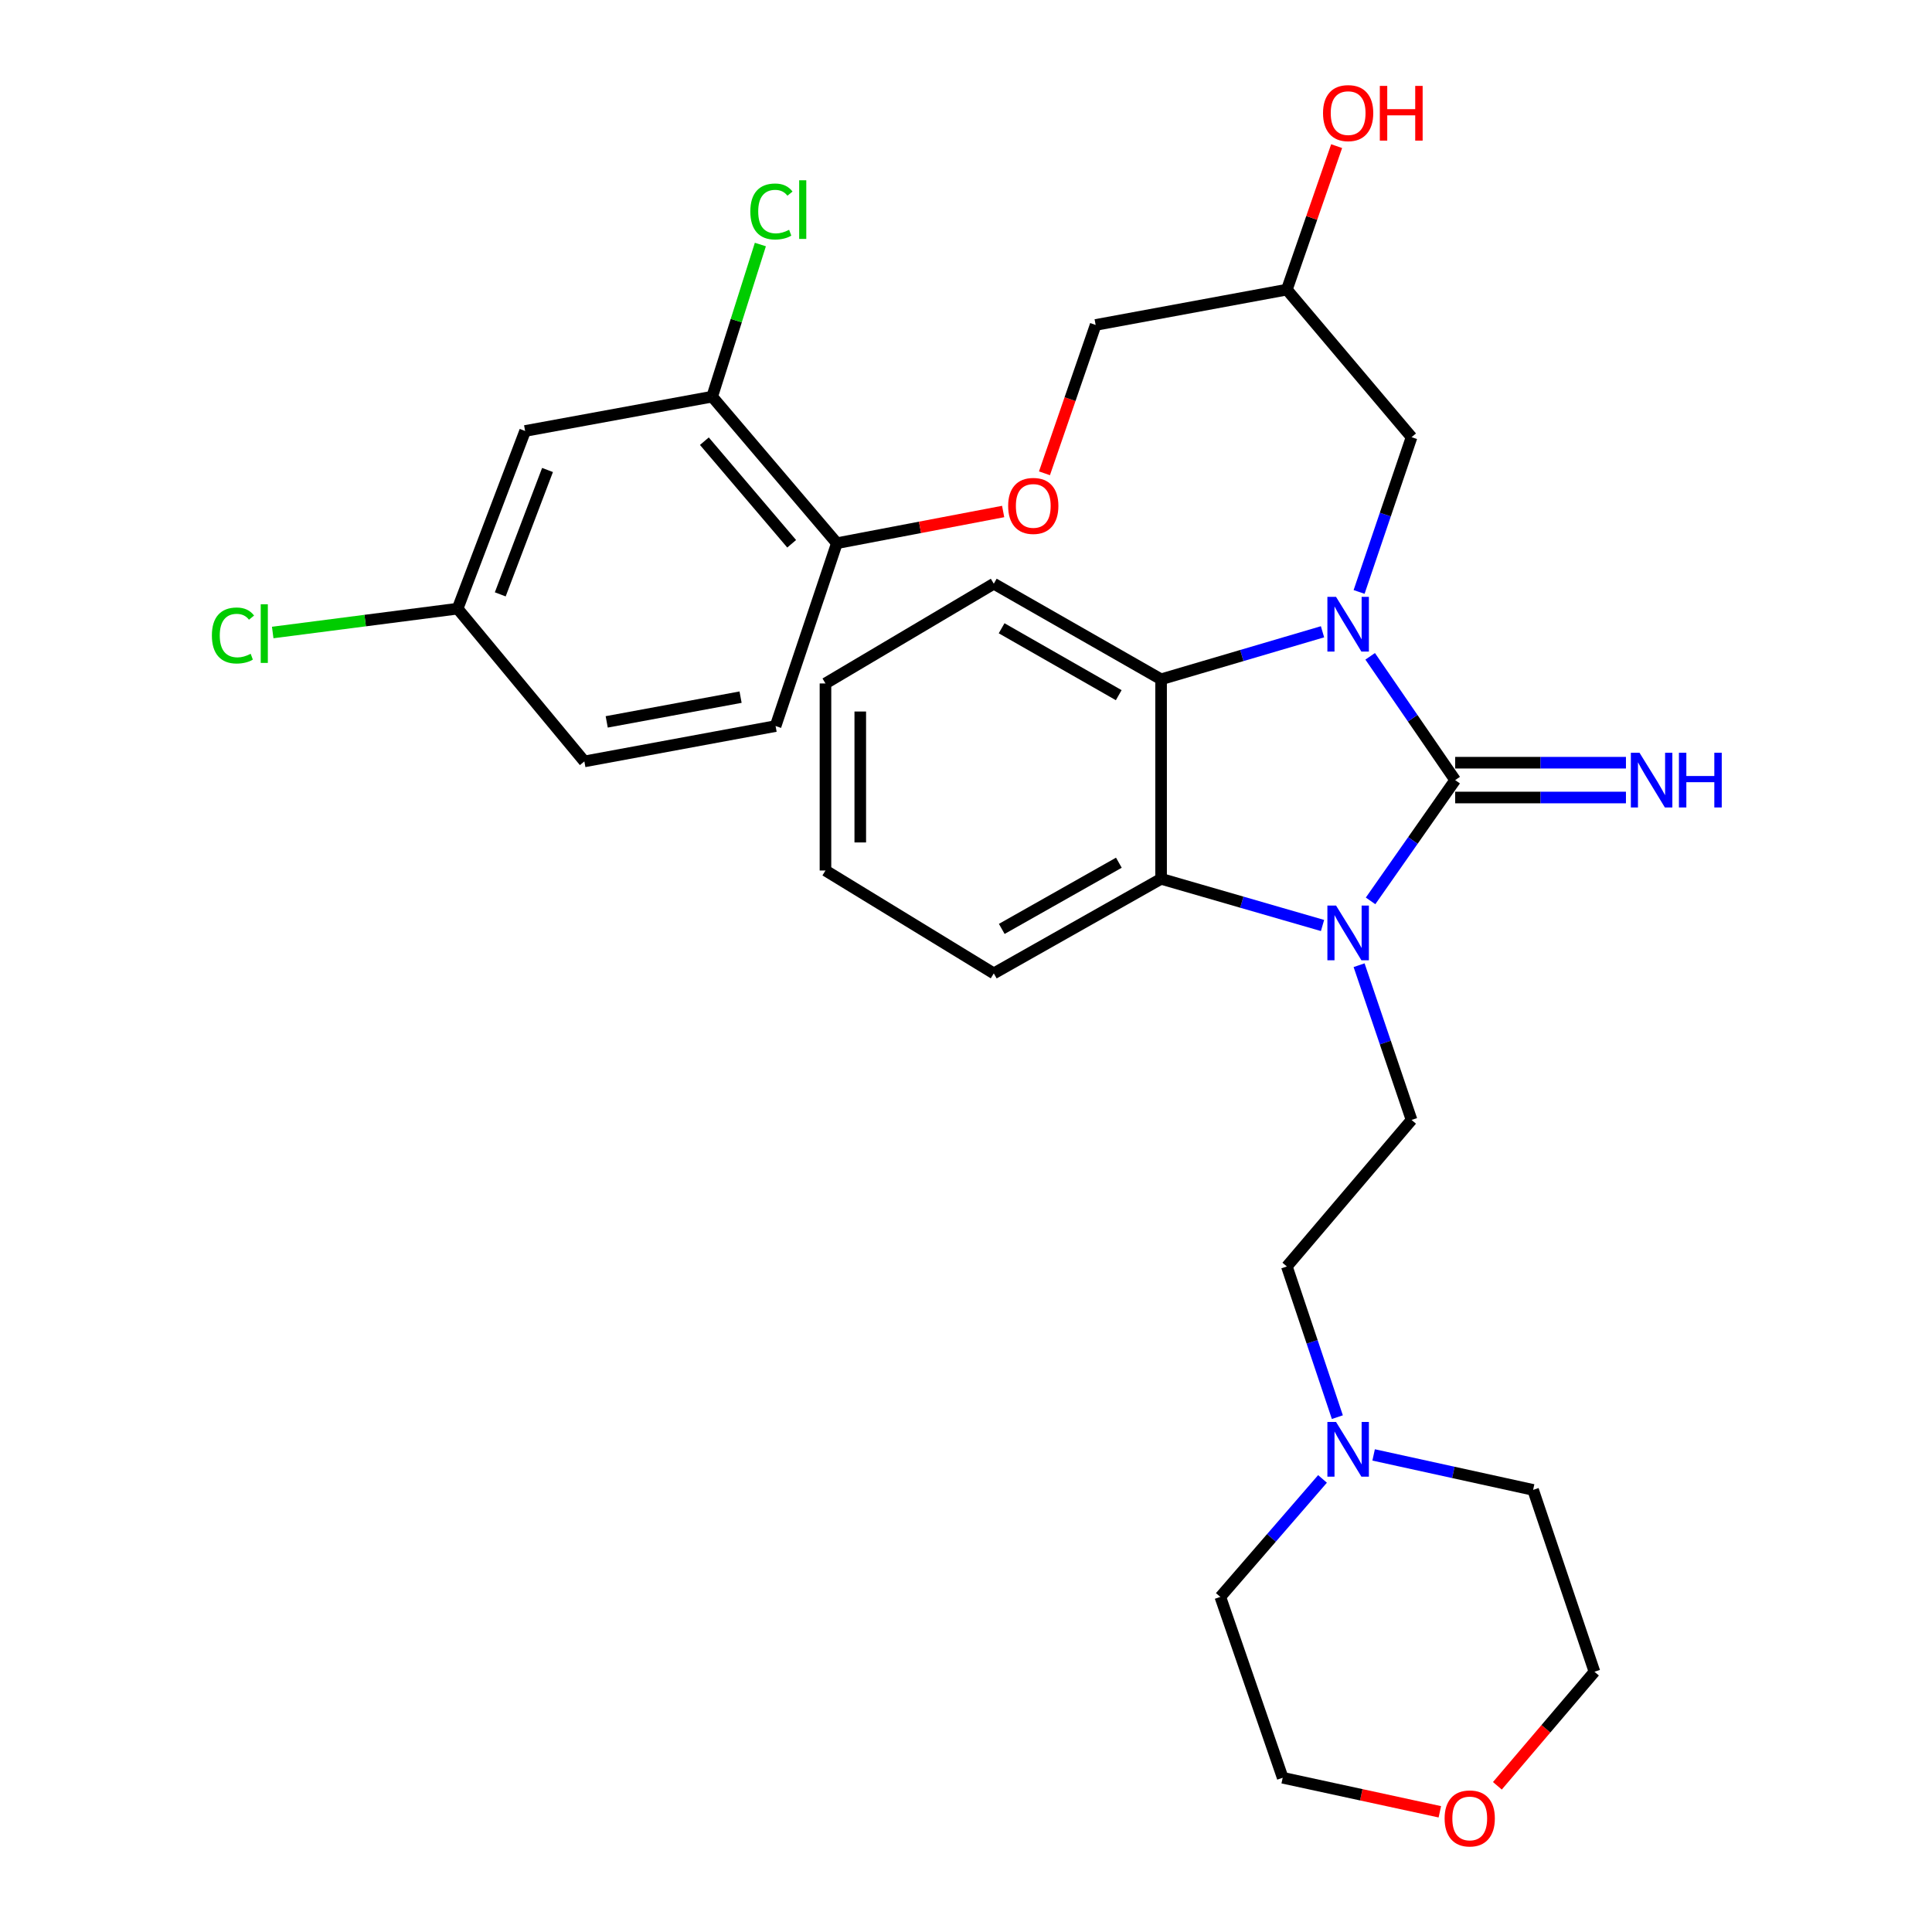 <?xml version='1.0' encoding='iso-8859-1'?>
<svg version='1.1' baseProfile='full'
              xmlns='http://www.w3.org/2000/svg'
                      xmlns:rdkit='http://www.rdkit.org/xml'
                      xmlns:xlink='http://www.w3.org/1999/xlink'
                  xml:space='preserve'
width='1000px' height='1000px' viewBox='0 0 1000 1000'>
<!-- END OF HEADER -->
<rect style='opacity:1.0;fill:#FFFFFF;stroke:none' width='1000' height='1000' x='0' y='0'> </rect>
<path class='bond-0' d='M 753.196,403.781 L 731.198,371.745' style='fill:none;fill-rule:evenodd;stroke:#000000;stroke-width:6px;stroke-linecap:butt;stroke-linejoin:miter;stroke-opacity:1' />
<path class='bond-0' d='M 731.198,371.745 L 709.2,339.709' style='fill:none;fill-rule:evenodd;stroke:#0000FF;stroke-width:6px;stroke-linecap:butt;stroke-linejoin:miter;stroke-opacity:1' />
<path class='bond-1' d='M 753.196,403.781 L 731.301,435.037' style='fill:none;fill-rule:evenodd;stroke:#000000;stroke-width:6px;stroke-linecap:butt;stroke-linejoin:miter;stroke-opacity:1' />
<path class='bond-1' d='M 731.301,435.037 L 709.406,466.294' style='fill:none;fill-rule:evenodd;stroke:#0000FF;stroke-width:6px;stroke-linecap:butt;stroke-linejoin:miter;stroke-opacity:1' />
<path class='bond-5' d='M 753.196,412.787 L 797.392,412.787' style='fill:none;fill-rule:evenodd;stroke:#000000;stroke-width:6px;stroke-linecap:butt;stroke-linejoin:miter;stroke-opacity:1' />
<path class='bond-5' d='M 797.392,412.787 L 841.588,412.787' style='fill:none;fill-rule:evenodd;stroke:#0000FF;stroke-width:6px;stroke-linecap:butt;stroke-linejoin:miter;stroke-opacity:1' />
<path class='bond-5' d='M 753.196,394.774 L 797.392,394.774' style='fill:none;fill-rule:evenodd;stroke:#000000;stroke-width:6px;stroke-linecap:butt;stroke-linejoin:miter;stroke-opacity:1' />
<path class='bond-5' d='M 797.392,394.774 L 841.588,394.774' style='fill:none;fill-rule:evenodd;stroke:#0000FF;stroke-width:6px;stroke-linecap:butt;stroke-linejoin:miter;stroke-opacity:1' />
<path class='bond-2' d='M 684.533,327.007 L 642.755,339.305' style='fill:none;fill-rule:evenodd;stroke:#0000FF;stroke-width:6px;stroke-linecap:butt;stroke-linejoin:miter;stroke-opacity:1' />
<path class='bond-2' d='M 642.755,339.305 L 600.976,351.603' style='fill:none;fill-rule:evenodd;stroke:#000000;stroke-width:6px;stroke-linecap:butt;stroke-linejoin:miter;stroke-opacity:1' />
<path class='bond-6' d='M 703.463,306.387 L 717.042,266.335' style='fill:none;fill-rule:evenodd;stroke:#0000FF;stroke-width:6px;stroke-linecap:butt;stroke-linejoin:miter;stroke-opacity:1' />
<path class='bond-6' d='M 717.042,266.335 L 730.62,226.283' style='fill:none;fill-rule:evenodd;stroke:#000000;stroke-width:6px;stroke-linecap:butt;stroke-linejoin:miter;stroke-opacity:1' />
<path class='bond-3' d='M 684.537,479.035 L 642.757,466.956' style='fill:none;fill-rule:evenodd;stroke:#0000FF;stroke-width:6px;stroke-linecap:butt;stroke-linejoin:miter;stroke-opacity:1' />
<path class='bond-3' d='M 642.757,466.956 L 600.976,454.878' style='fill:none;fill-rule:evenodd;stroke:#000000;stroke-width:6px;stroke-linecap:butt;stroke-linejoin:miter;stroke-opacity:1' />
<path class='bond-4' d='M 703.464,499.584 L 717.042,539.631' style='fill:none;fill-rule:evenodd;stroke:#0000FF;stroke-width:6px;stroke-linecap:butt;stroke-linejoin:miter;stroke-opacity:1' />
<path class='bond-4' d='M 717.042,539.631 L 730.62,579.678' style='fill:none;fill-rule:evenodd;stroke:#000000;stroke-width:6px;stroke-linecap:butt;stroke-linejoin:miter;stroke-opacity:1' />
<path class='bond-21' d='M 600.976,351.603 L 514.384,302.128' style='fill:none;fill-rule:evenodd;stroke:#000000;stroke-width:6px;stroke-linecap:butt;stroke-linejoin:miter;stroke-opacity:1' />
<path class='bond-21' d='M 579.051,359.822 L 518.437,325.189' style='fill:none;fill-rule:evenodd;stroke:#000000;stroke-width:6px;stroke-linecap:butt;stroke-linejoin:miter;stroke-opacity:1' />
<path class='bond-30' d='M 600.976,351.603 L 600.976,454.878' style='fill:none;fill-rule:evenodd;stroke:#000000;stroke-width:6px;stroke-linecap:butt;stroke-linejoin:miter;stroke-opacity:1' />
<path class='bond-22' d='M 600.976,454.878 L 514.384,503.823' style='fill:none;fill-rule:evenodd;stroke:#000000;stroke-width:6px;stroke-linecap:butt;stroke-linejoin:miter;stroke-opacity:1' />
<path class='bond-22' d='M 579.124,446.538 L 518.509,480.8' style='fill:none;fill-rule:evenodd;stroke:#000000;stroke-width:6px;stroke-linecap:butt;stroke-linejoin:miter;stroke-opacity:1' />
<path class='bond-12' d='M 730.62,579.678 L 666.073,655.522' style='fill:none;fill-rule:evenodd;stroke:#000000;stroke-width:6px;stroke-linecap:butt;stroke-linejoin:miter;stroke-opacity:1' />
<path class='bond-15' d='M 730.62,226.283 L 666.073,149.908' style='fill:none;fill-rule:evenodd;stroke:#000000;stroke-width:6px;stroke-linecap:butt;stroke-linejoin:miter;stroke-opacity:1' />
<path class='bond-7' d='M 368.619,205.308 L 433.166,281.163' style='fill:none;fill-rule:evenodd;stroke:#000000;stroke-width:6px;stroke-linecap:butt;stroke-linejoin:miter;stroke-opacity:1' />
<path class='bond-7' d='M 364.582,228.36 L 409.765,281.458' style='fill:none;fill-rule:evenodd;stroke:#000000;stroke-width:6px;stroke-linecap:butt;stroke-linejoin:miter;stroke-opacity:1' />
<path class='bond-9' d='M 368.619,205.308 L 271.799,223.071' style='fill:none;fill-rule:evenodd;stroke:#000000;stroke-width:6px;stroke-linecap:butt;stroke-linejoin:miter;stroke-opacity:1' />
<path class='bond-17' d='M 368.619,205.308 L 381.091,165.938' style='fill:none;fill-rule:evenodd;stroke:#000000;stroke-width:6px;stroke-linecap:butt;stroke-linejoin:miter;stroke-opacity:1' />
<path class='bond-17' d='M 381.091,165.938 L 393.564,126.567' style='fill:none;fill-rule:evenodd;stroke:#00CC00;stroke-width:6px;stroke-linecap:butt;stroke-linejoin:miter;stroke-opacity:1' />
<path class='bond-8' d='M 692.214,733.515 L 679.144,694.519' style='fill:none;fill-rule:evenodd;stroke:#0000FF;stroke-width:6px;stroke-linecap:butt;stroke-linejoin:miter;stroke-opacity:1' />
<path class='bond-8' d='M 679.144,694.519 L 666.073,655.522' style='fill:none;fill-rule:evenodd;stroke:#000000;stroke-width:6px;stroke-linecap:butt;stroke-linejoin:miter;stroke-opacity:1' />
<path class='bond-24' d='M 710.987,753.063 L 752.261,762.114' style='fill:none;fill-rule:evenodd;stroke:#0000FF;stroke-width:6px;stroke-linecap:butt;stroke-linejoin:miter;stroke-opacity:1' />
<path class='bond-24' d='M 752.261,762.114 L 793.535,771.166' style='fill:none;fill-rule:evenodd;stroke:#000000;stroke-width:6px;stroke-linecap:butt;stroke-linejoin:miter;stroke-opacity:1' />
<path class='bond-25' d='M 684.53,765.488 L 658.084,796.022' style='fill:none;fill-rule:evenodd;stroke:#0000FF;stroke-width:6px;stroke-linecap:butt;stroke-linejoin:miter;stroke-opacity:1' />
<path class='bond-25' d='M 658.084,796.022 L 631.639,826.556' style='fill:none;fill-rule:evenodd;stroke:#000000;stroke-width:6px;stroke-linecap:butt;stroke-linejoin:miter;stroke-opacity:1' />
<path class='bond-33' d='M 271.799,223.071 L 236.854,315.037' style='fill:none;fill-rule:evenodd;stroke:#000000;stroke-width:6px;stroke-linecap:butt;stroke-linejoin:miter;stroke-opacity:1' />
<path class='bond-33' d='M 283.396,243.264 L 258.934,307.64' style='fill:none;fill-rule:evenodd;stroke:#000000;stroke-width:6px;stroke-linecap:butt;stroke-linejoin:miter;stroke-opacity:1' />
<path class='bond-10' d='M 433.166,281.163 L 476.199,272.957' style='fill:none;fill-rule:evenodd;stroke:#000000;stroke-width:6px;stroke-linecap:butt;stroke-linejoin:miter;stroke-opacity:1' />
<path class='bond-10' d='M 476.199,272.957 L 519.232,264.751' style='fill:none;fill-rule:evenodd;stroke:#FF0000;stroke-width:6px;stroke-linecap:butt;stroke-linejoin:miter;stroke-opacity:1' />
<path class='bond-14' d='M 433.166,281.163 L 401.443,375.811' style='fill:none;fill-rule:evenodd;stroke:#000000;stroke-width:6px;stroke-linecap:butt;stroke-linejoin:miter;stroke-opacity:1' />
<path class='bond-11' d='M 540.612,244.984 L 553.857,206.587' style='fill:none;fill-rule:evenodd;stroke:#FF0000;stroke-width:6px;stroke-linecap:butt;stroke-linejoin:miter;stroke-opacity:1' />
<path class='bond-11' d='M 553.857,206.587 L 567.102,168.191' style='fill:none;fill-rule:evenodd;stroke:#000000;stroke-width:6px;stroke-linecap:butt;stroke-linejoin:miter;stroke-opacity:1' />
<path class='bond-13' d='M 745.255,937.785 L 704.589,928.974' style='fill:none;fill-rule:evenodd;stroke:#FF0000;stroke-width:6px;stroke-linecap:butt;stroke-linejoin:miter;stroke-opacity:1' />
<path class='bond-13' d='M 704.589,928.974 L 663.922,920.163' style='fill:none;fill-rule:evenodd;stroke:#000000;stroke-width:6px;stroke-linecap:butt;stroke-linejoin:miter;stroke-opacity:1' />
<path class='bond-32' d='M 775.04,924.328 L 800.164,894.811' style='fill:none;fill-rule:evenodd;stroke:#FF0000;stroke-width:6px;stroke-linecap:butt;stroke-linejoin:miter;stroke-opacity:1' />
<path class='bond-32' d='M 800.164,894.811 L 825.288,865.294' style='fill:none;fill-rule:evenodd;stroke:#000000;stroke-width:6px;stroke-linecap:butt;stroke-linejoin:miter;stroke-opacity:1' />
<path class='bond-19' d='M 401.443,375.811 L 302.461,394.104' style='fill:none;fill-rule:evenodd;stroke:#000000;stroke-width:6px;stroke-linecap:butt;stroke-linejoin:miter;stroke-opacity:1' />
<path class='bond-19' d='M 383.322,360.842 L 314.035,373.647' style='fill:none;fill-rule:evenodd;stroke:#000000;stroke-width:6px;stroke-linecap:butt;stroke-linejoin:miter;stroke-opacity:1' />
<path class='bond-18' d='M 666.073,149.908 L 567.102,168.191' style='fill:none;fill-rule:evenodd;stroke:#000000;stroke-width:6px;stroke-linecap:butt;stroke-linejoin:miter;stroke-opacity:1' />
<path class='bond-23' d='M 666.073,149.908 L 678.955,112.775' style='fill:none;fill-rule:evenodd;stroke:#000000;stroke-width:6px;stroke-linecap:butt;stroke-linejoin:miter;stroke-opacity:1' />
<path class='bond-23' d='M 678.955,112.775 L 691.837,75.642' style='fill:none;fill-rule:evenodd;stroke:#FF0000;stroke-width:6px;stroke-linecap:butt;stroke-linejoin:miter;stroke-opacity:1' />
<path class='bond-16' d='M 236.854,315.037 L 302.461,394.104' style='fill:none;fill-rule:evenodd;stroke:#000000;stroke-width:6px;stroke-linecap:butt;stroke-linejoin:miter;stroke-opacity:1' />
<path class='bond-20' d='M 236.854,315.037 L 189.004,321.21' style='fill:none;fill-rule:evenodd;stroke:#000000;stroke-width:6px;stroke-linecap:butt;stroke-linejoin:miter;stroke-opacity:1' />
<path class='bond-20' d='M 189.004,321.21 L 141.154,327.383' style='fill:none;fill-rule:evenodd;stroke:#00CC00;stroke-width:6px;stroke-linecap:butt;stroke-linejoin:miter;stroke-opacity:1' />
<path class='bond-29' d='M 514.384,302.128 L 427.261,353.755' style='fill:none;fill-rule:evenodd;stroke:#000000;stroke-width:6px;stroke-linecap:butt;stroke-linejoin:miter;stroke-opacity:1' />
<path class='bond-28' d='M 514.384,503.823 L 427.261,450.575' style='fill:none;fill-rule:evenodd;stroke:#000000;stroke-width:6px;stroke-linecap:butt;stroke-linejoin:miter;stroke-opacity:1' />
<path class='bond-27' d='M 793.535,771.166 L 825.288,865.294' style='fill:none;fill-rule:evenodd;stroke:#000000;stroke-width:6px;stroke-linecap:butt;stroke-linejoin:miter;stroke-opacity:1' />
<path class='bond-26' d='M 631.639,826.556 L 663.922,920.163' style='fill:none;fill-rule:evenodd;stroke:#000000;stroke-width:6px;stroke-linecap:butt;stroke-linejoin:miter;stroke-opacity:1' />
<path class='bond-31' d='M 427.261,450.575 L 427.261,353.755' style='fill:none;fill-rule:evenodd;stroke:#000000;stroke-width:6px;stroke-linecap:butt;stroke-linejoin:miter;stroke-opacity:1' />
<path class='bond-31' d='M 445.274,436.052 L 445.274,368.278' style='fill:none;fill-rule:evenodd;stroke:#000000;stroke-width:6px;stroke-linecap:butt;stroke-linejoin:miter;stroke-opacity:1' />
<path  class='atom-1' d='M 691.536 308.943
L 700.816 323.943
Q 701.736 325.423, 703.216 328.103
Q 704.696 330.783, 704.776 330.943
L 704.776 308.943
L 708.536 308.943
L 708.536 337.263
L 704.656 337.263
L 694.696 320.863
Q 693.536 318.943, 692.296 316.743
Q 691.096 314.543, 690.736 313.863
L 690.736 337.263
L 687.056 337.263
L 687.056 308.943
L 691.536 308.943
' fill='#0000FF'/>
<path  class='atom-2' d='M 691.536 468.708
L 700.816 483.708
Q 701.736 485.188, 703.216 487.868
Q 704.696 490.548, 704.776 490.708
L 704.776 468.708
L 708.536 468.708
L 708.536 497.028
L 704.656 497.028
L 694.696 480.628
Q 693.536 478.708, 692.296 476.508
Q 691.096 474.308, 690.736 473.628
L 690.736 497.028
L 687.056 497.028
L 687.056 468.708
L 691.536 468.708
' fill='#0000FF'/>
<path  class='atom-6' d='M 848.61 389.621
L 857.89 404.621
Q 858.81 406.101, 860.29 408.781
Q 861.77 411.461, 861.85 411.621
L 861.85 389.621
L 865.61 389.621
L 865.61 417.941
L 861.73 417.941
L 851.77 401.541
Q 850.61 399.621, 849.37 397.421
Q 848.17 395.221, 847.81 394.541
L 847.81 417.941
L 844.13 417.941
L 844.13 389.621
L 848.61 389.621
' fill='#0000FF'/>
<path  class='atom-6' d='M 869.01 389.621
L 872.85 389.621
L 872.85 401.661
L 887.33 401.661
L 887.33 389.621
L 891.17 389.621
L 891.17 417.941
L 887.33 417.941
L 887.33 404.861
L 872.85 404.861
L 872.85 417.941
L 869.01 417.941
L 869.01 389.621
' fill='#0000FF'/>
<path  class='atom-9' d='M 691.536 736.011
L 700.816 751.011
Q 701.736 752.491, 703.216 755.171
Q 704.696 757.851, 704.776 758.011
L 704.776 736.011
L 708.536 736.011
L 708.536 764.331
L 704.656 764.331
L 694.696 747.931
Q 693.536 746.011, 692.296 743.811
Q 691.096 741.611, 690.736 740.931
L 690.736 764.331
L 687.056 764.331
L 687.056 736.011
L 691.536 736.011
' fill='#0000FF'/>
<path  class='atom-12' d='M 521.819 261.859
Q 521.819 255.059, 525.179 251.259
Q 528.539 247.459, 534.819 247.459
Q 541.099 247.459, 544.459 251.259
Q 547.819 255.059, 547.819 261.859
Q 547.819 268.739, 544.419 272.659
Q 541.019 276.539, 534.819 276.539
Q 528.579 276.539, 525.179 272.659
Q 521.819 268.779, 521.819 261.859
M 534.819 273.339
Q 539.139 273.339, 541.459 270.459
Q 543.819 267.539, 543.819 261.859
Q 543.819 256.299, 541.459 253.499
Q 539.139 250.659, 534.819 250.659
Q 530.499 250.659, 528.139 253.459
Q 525.819 256.259, 525.819 261.859
Q 525.819 267.579, 528.139 270.459
Q 530.499 273.339, 534.819 273.339
' fill='#FF0000'/>
<path  class='atom-14' d='M 747.732 941.218
Q 747.732 934.418, 751.092 930.618
Q 754.452 926.818, 760.732 926.818
Q 767.012 926.818, 770.372 930.618
Q 773.732 934.418, 773.732 941.218
Q 773.732 948.098, 770.332 952.018
Q 766.932 955.898, 760.732 955.898
Q 754.492 955.898, 751.092 952.018
Q 747.732 948.138, 747.732 941.218
M 760.732 952.698
Q 765.052 952.698, 767.372 949.818
Q 769.732 946.898, 769.732 941.218
Q 769.732 935.658, 767.372 932.858
Q 765.052 930.018, 760.732 930.018
Q 756.412 930.018, 754.052 932.818
Q 751.732 935.618, 751.732 941.218
Q 751.732 946.938, 754.052 949.818
Q 756.412 952.698, 760.732 952.698
' fill='#FF0000'/>
<path  class='atom-18' d='M 388.371 109.468
Q 388.371 102.428, 391.651 98.748
Q 394.971 95.028, 401.251 95.028
Q 407.091 95.028, 410.211 99.148
L 407.571 101.308
Q 405.291 98.308, 401.251 98.308
Q 396.971 98.308, 394.691 101.188
Q 392.451 104.028, 392.451 109.468
Q 392.451 115.068, 394.771 117.948
Q 397.131 120.828, 401.691 120.828
Q 404.811 120.828, 408.451 118.948
L 409.571 121.948
Q 408.091 122.908, 405.851 123.468
Q 403.611 124.028, 401.131 124.028
Q 394.971 124.028, 391.651 120.268
Q 388.371 116.508, 388.371 109.468
' fill='#00CC00'/>
<path  class='atom-18' d='M 413.651 93.308
L 417.331 93.308
L 417.331 123.668
L 413.651 123.668
L 413.651 93.308
' fill='#00CC00'/>
<path  class='atom-21' d='M 109.672 328.926
Q 109.672 321.886, 112.952 318.206
Q 116.272 314.486, 122.552 314.486
Q 128.392 314.486, 131.512 318.606
L 128.872 320.766
Q 126.592 317.766, 122.552 317.766
Q 118.272 317.766, 115.992 320.646
Q 113.752 323.486, 113.752 328.926
Q 113.752 334.526, 116.072 337.406
Q 118.432 340.286, 122.992 340.286
Q 126.112 340.286, 129.752 338.406
L 130.872 341.406
Q 129.392 342.366, 127.152 342.926
Q 124.912 343.486, 122.432 343.486
Q 116.272 343.486, 112.952 339.726
Q 109.672 335.966, 109.672 328.926
' fill='#00CC00'/>
<path  class='atom-21' d='M 134.952 312.766
L 138.632 312.766
L 138.632 343.126
L 134.952 343.126
L 134.952 312.766
' fill='#00CC00'/>
<path  class='atom-24' d='M 684.796 58.542
Q 684.796 51.742, 688.156 47.942
Q 691.516 44.142, 697.796 44.142
Q 704.076 44.142, 707.436 47.942
Q 710.796 51.742, 710.796 58.542
Q 710.796 65.422, 707.396 69.342
Q 703.996 73.222, 697.796 73.222
Q 691.556 73.222, 688.156 69.342
Q 684.796 65.462, 684.796 58.542
M 697.796 70.022
Q 702.116 70.022, 704.436 67.142
Q 706.796 64.222, 706.796 58.542
Q 706.796 52.982, 704.436 50.182
Q 702.116 47.342, 697.796 47.342
Q 693.476 47.342, 691.116 50.142
Q 688.796 52.942, 688.796 58.542
Q 688.796 64.262, 691.116 67.142
Q 693.476 70.022, 697.796 70.022
' fill='#FF0000'/>
<path  class='atom-24' d='M 714.196 44.462
L 718.036 44.462
L 718.036 56.502
L 732.516 56.502
L 732.516 44.462
L 736.356 44.462
L 736.356 72.782
L 732.516 72.782
L 732.516 59.702
L 718.036 59.702
L 718.036 72.782
L 714.196 72.782
L 714.196 44.462
' fill='#FF0000'/>
</svg>
